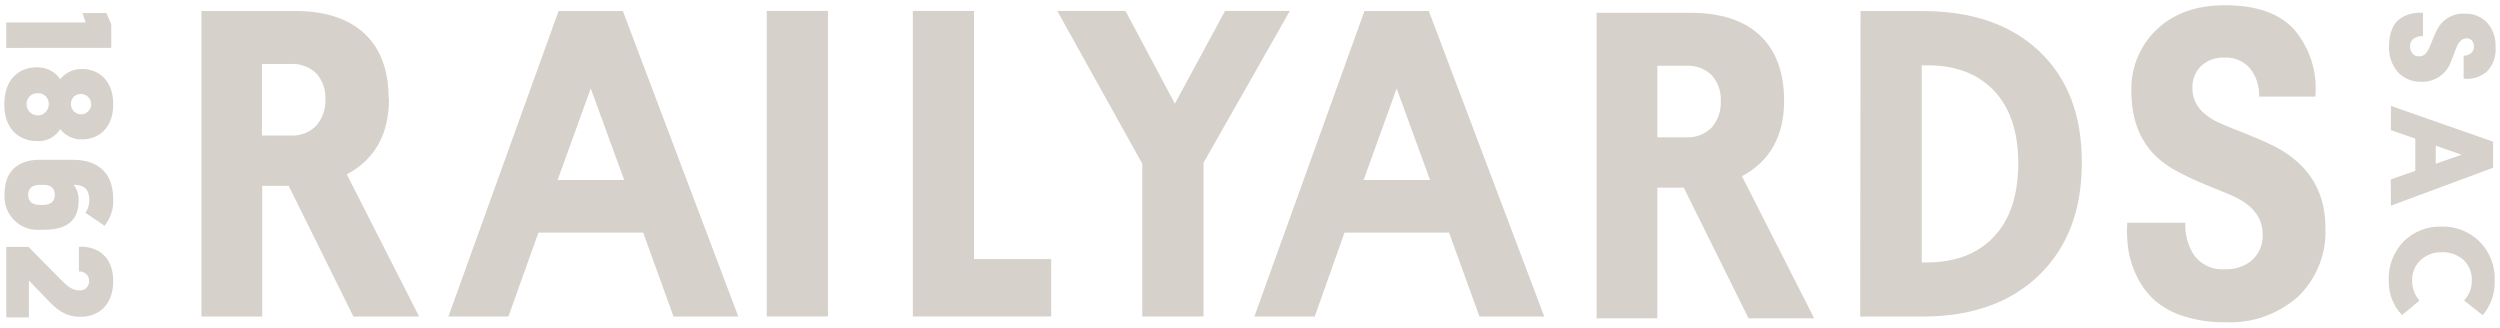 <svg width="290" height="38" viewBox="0 0 290 38" fill="none" xmlns="http://www.w3.org/2000/svg">
<path d="M286.085 4.461C285.588 4.461 285.213 4.82 284.936 5.539L284.357 7.034C284.126 7.759 283.667 8.39 283.049 8.831C282.43 9.273 281.685 9.502 280.926 9.484C280.409 9.51 279.892 9.422 279.412 9.228C278.932 9.033 278.5 8.736 278.147 8.357C277.446 7.536 277.081 6.479 277.128 5.4C277.109 4.7 277.231 4.002 277.487 3.35C277.678 2.85 278.02 2.422 278.465 2.125C278.846 1.875 279.268 1.692 279.711 1.586C280.155 1.486 280.611 1.453 281.064 1.488L281.064 4.199C280.692 4.162 280.318 4.254 280.005 4.461C279.858 4.567 279.742 4.709 279.666 4.874C279.59 5.038 279.558 5.22 279.573 5.4C279.563 5.697 279.661 5.988 279.85 6.217C279.946 6.324 280.064 6.409 280.197 6.464C280.329 6.519 280.473 6.543 280.616 6.535C280.757 6.539 280.897 6.514 281.028 6.461C281.158 6.407 281.276 6.327 281.374 6.225C281.608 5.948 281.787 5.629 281.904 5.286C282.271 4.363 282.531 3.75 282.719 3.432C283.015 2.832 283.484 2.336 284.066 2.009C284.647 1.681 285.314 1.536 285.979 1.594C286.451 1.576 286.922 1.66 287.36 1.841C287.797 2.021 288.19 2.293 288.514 2.639C289.184 3.404 289.531 4.4 289.483 5.416C289.533 5.943 289.468 6.474 289.294 6.973C289.119 7.472 288.839 7.927 288.473 8.308C288.104 8.621 287.675 8.855 287.212 8.995C286.75 9.136 286.263 9.18 285.783 9.124L285.783 6.462C286.09 6.467 286.389 6.366 286.631 6.176C286.745 6.083 286.835 5.964 286.894 5.829C286.954 5.694 286.981 5.547 286.973 5.4C286.981 5.269 286.963 5.139 286.919 5.015C286.876 4.892 286.808 4.778 286.721 4.681C286.639 4.595 286.54 4.528 286.43 4.485C286.321 4.441 286.203 4.422 286.085 4.428" fill="#D6D1CA"/>
<path d="M285.547 17.947L282.548 16.902L282.548 18.993L285.547 17.947ZM277.324 20.814L280.176 19.817L280.176 16.077L277.348 15.097L277.348 12.287L289.198 16.436L289.198 19.458L277.348 23.852L277.324 20.814Z" fill="#D6D1CA"/>
<path d="M280.656 34.861L278.635 36.544C278.132 36.02 277.737 35.402 277.473 34.725C277.209 34.048 277.08 33.326 277.095 32.599C277.052 31.753 277.184 30.907 277.483 30.114C277.781 29.321 278.24 28.599 278.831 27.993C279.41 27.426 280.098 26.982 280.853 26.689C281.608 26.395 282.414 26.258 283.224 26.286C284.047 26.26 284.867 26.405 285.632 26.712C286.397 27.019 287.091 27.481 287.669 28.069C288.248 28.657 288.699 29.359 288.994 30.13C289.289 30.901 289.422 31.725 289.385 32.55C289.437 34.014 288.939 35.445 287.991 36.56L285.832 34.861C286.414 34.247 286.735 33.43 286.728 32.583C286.755 32.127 286.681 31.67 286.511 31.246C286.34 30.822 286.077 30.442 285.742 30.133C285.051 29.534 284.161 29.219 283.248 29.25C282.346 29.228 281.47 29.555 280.803 30.165C280.474 30.468 280.214 30.838 280.042 31.252C279.871 31.665 279.791 32.111 279.809 32.558C279.792 33.406 280.094 34.228 280.656 34.861Z" fill="#D6D1CA"/>
<path d="M33.71 7.421L30.385 7.421L30.385 15.719L33.71 15.719C34.262 15.754 34.815 15.669 35.331 15.47C35.847 15.271 36.314 14.963 36.701 14.567C37.422 13.721 37.795 12.632 37.744 11.521C37.803 10.423 37.428 9.346 36.701 8.523C36.307 8.141 35.837 7.845 35.322 7.655C34.807 7.465 34.258 7.385 33.71 7.421ZM45.12 11.464C45.12 15.564 43.49 18.485 40.23 20.227L48.617 36.717L40.996 36.717L33.49 21.558L30.417 21.558L30.417 36.717L23.368 36.717L23.368 1.279L34.248 1.279C37.752 1.279 40.437 2.158 42.3 3.917C44.164 5.676 45.09 8.191 45.079 11.464" fill="#D6D1CA"/>
<path d="M68.527 10.263L72.407 20.881L64.68 20.881L68.527 10.263ZM72.252 1.279L64.795 1.279L52.015 36.717L58.975 36.717L62.456 26.982L74.607 26.982L78.128 36.717L85.642 36.717L72.252 1.279Z" fill="#D6D1CA"/>
<path d="M96.043 36.707L96.043 1.269L88.945 1.269L88.945 36.707L96.043 36.707Z" fill="#D6D1CA"/>
<path d="M121.935 30.051L112.986 30.051L112.986 1.269L105.887 1.269L105.887 36.707L121.935 36.707L121.935 30.051Z" fill="#D6D1CA"/>
<path d="M142.106 1.269L136.287 12.025L130.557 1.269L122.644 1.269L132.505 18.992L132.505 36.707L139.604 36.707L139.604 18.886L149.62 1.269L142.106 1.269Z" fill="#D6D1CA"/>
<path d="M162.01 10.263L165.889 20.881L158.179 20.881L162.01 10.263ZM165.742 1.279L158.277 1.279L145.506 36.717L152.507 36.717L155.962 26.982L168.09 26.982L171.618 36.717L179.133 36.717L165.742 1.279Z" fill="#D6D1CA"/>
<path d="M195.578 7.629L192.253 7.629L192.253 15.927L195.578 15.927C196.13 15.962 196.683 15.877 197.199 15.678C197.715 15.48 198.183 15.172 198.57 14.776C199.291 13.93 199.664 12.841 199.613 11.729C199.672 10.632 199.297 9.555 198.57 8.732C198.175 8.349 197.705 8.053 197.19 7.864C196.675 7.674 196.126 7.594 195.578 7.629ZM206.956 11.672C206.956 15.772 205.326 18.693 202.066 20.436L210.444 36.926L202.832 36.926L195.318 21.767L192.253 21.767L192.253 36.926L185.203 36.926L185.203 1.487L196.116 1.487C199.632 1.487 202.316 2.367 204.169 4.125C206.021 5.884 206.95 8.4 206.956 11.672Z" fill="#D6D1CA"/>
<path d="M222.921 7.576L222.921 30.445L223.329 30.445C226.703 30.477 229.344 29.497 231.251 27.504C233.158 25.512 234.114 22.658 234.119 18.945C234.119 15.297 233.171 12.479 231.275 10.492C229.379 8.504 226.73 7.532 223.329 7.576L222.921 7.576ZM215.823 1.279L222.978 1.279C228.765 1.279 233.304 2.847 236.597 5.983C239.89 9.12 241.52 13.44 241.487 18.945C241.487 24.39 239.833 28.716 236.524 31.923C233.215 35.13 228.686 36.728 222.938 36.717L215.782 36.717L215.823 1.279Z" fill="#D6D1CA"/>
<path d="M254.324 10.261C254.324 12.034 255.424 13.381 257.641 14.345C258.016 14.517 258.807 14.843 260.021 15.317C261.235 15.791 262.205 16.207 262.955 16.55C267.486 18.559 269.752 21.854 269.752 26.433C269.819 27.921 269.567 29.407 269.011 30.789C268.456 32.172 267.611 33.418 266.533 34.445C264.211 36.483 261.188 37.535 258.106 37.377C256.484 37.406 254.868 37.172 253.322 36.683C252.107 36.316 250.979 35.707 250.005 34.894C249.159 34.146 248.464 33.242 247.959 32.232C247.449 31.25 247.095 30.194 246.908 29.104C246.74 28.023 246.691 26.928 246.761 25.837L253.501 25.837C253.43 27.207 253.808 28.564 254.577 29.7C254.996 30.231 255.54 30.649 256.16 30.917C256.78 31.185 257.457 31.294 258.13 31.235C259.274 31.286 260.396 30.901 261.268 30.157C261.677 29.772 261.996 29.302 262.205 28.78C262.413 28.258 262.505 27.697 262.474 27.135C262.458 25.142 261.184 23.623 258.652 22.578L255.93 21.451C254.767 20.988 253.633 20.459 252.531 19.866C249.005 18.02 247.242 14.93 247.242 10.596C247.195 9.254 247.436 7.918 247.948 6.676C248.459 5.435 249.23 4.318 250.208 3.401C252.181 1.538 254.805 0.607 258.081 0.607C261.825 0.607 264.542 1.59 266.231 3.556C267.994 5.695 268.838 8.447 268.578 11.209L262.058 11.209C262.113 10.028 261.739 8.868 261.007 7.942C260.647 7.521 260.195 7.188 259.686 6.97C259.178 6.752 258.626 6.654 258.073 6.684C257.565 6.652 257.055 6.725 256.576 6.898C256.097 7.071 255.658 7.34 255.286 7.689C254.956 8.027 254.7 8.43 254.535 8.873C254.369 9.316 254.297 9.789 254.324 10.261Z" fill="#D6D1CA"/>
<path d="M0.729 36.822L3.353 36.822L3.353 32.535L5.546 34.813C6.622 35.94 7.608 36.749 9.335 36.749C11.446 36.749 13.133 35.377 13.133 32.608C13.133 29.341 10.794 28.524 9.156 28.622L9.156 31.497C9.305 31.483 9.455 31.499 9.597 31.545C9.739 31.592 9.869 31.668 9.98 31.767C10.091 31.867 10.181 31.989 10.242 32.125C10.304 32.262 10.336 32.409 10.338 32.559C10.35 32.714 10.327 32.869 10.272 33.014C10.217 33.159 10.131 33.289 10.02 33.397C9.908 33.505 9.775 33.587 9.628 33.636C9.482 33.686 9.326 33.703 9.172 33.686C8.357 33.686 7.771 33.155 7.013 32.396L3.296 28.639L0.729 28.639L0.729 36.822ZM6.361 22.611C6.361 23.428 5.798 23.771 5.024 23.771L4.6 23.771C3.859 23.771 3.264 23.452 3.264 22.611C3.264 21.77 3.859 21.443 4.6 21.443L5.04 21.443C5.758 21.443 6.361 21.729 6.361 22.611ZM12.131 26.188C12.83 25.323 13.187 24.23 13.133 23.117C13.133 19.695 10.974 18.535 8.455 18.535L4.6 18.535C2.155 18.535 0.525 19.769 0.525 22.57C0.489 23.116 0.57 23.663 0.762 24.175C0.954 24.686 1.253 25.151 1.639 25.538C2.025 25.925 2.489 26.224 2.999 26.417C3.51 26.609 4.056 26.69 4.6 26.654L5.04 26.654C7.787 26.654 9.115 25.584 9.115 23.289C9.149 22.623 8.947 21.966 8.545 21.435C9.547 21.435 10.362 21.77 10.362 23.215C10.372 23.742 10.212 24.257 9.906 24.686L12.131 26.188ZM4.372 10.809C4.544 10.8 4.715 10.827 4.876 10.888C5.036 10.95 5.182 11.044 5.304 11.166C5.425 11.288 5.52 11.434 5.581 11.595C5.642 11.756 5.669 11.928 5.66 12.1C5.66 12.442 5.524 12.77 5.283 13.012C5.041 13.254 4.714 13.39 4.372 13.39C4.031 13.39 3.703 13.254 3.462 13.012C3.22 12.77 3.084 12.442 3.084 12.1C3.076 11.928 3.104 11.757 3.166 11.596C3.228 11.436 3.322 11.29 3.443 11.169C3.565 11.047 3.71 10.953 3.87 10.891C4.03 10.829 4.201 10.801 4.372 10.809ZM9.547 8.008C9.058 7.987 8.57 8.084 8.125 8.29C7.68 8.496 7.29 8.805 6.988 9.192C6.689 8.749 6.282 8.391 5.805 8.149C5.329 7.908 4.799 7.792 4.266 7.812C2.326 7.812 0.533 9.029 0.501 12.059C0.468 15.089 2.343 16.363 4.266 16.363C4.803 16.403 5.341 16.295 5.821 16.05C6.301 15.806 6.705 15.434 6.988 14.975C7.289 15.364 7.678 15.675 8.123 15.883C8.568 16.09 9.057 16.188 9.547 16.167C11.308 16.167 13.133 14.991 13.133 12.083C13.133 9.176 11.267 8 9.547 8M9.401 10.907C9.633 10.907 9.86 10.976 10.053 11.106C10.247 11.236 10.397 11.42 10.486 11.635C10.574 11.851 10.597 12.087 10.551 12.316C10.505 12.544 10.393 12.754 10.228 12.918C10.063 13.082 9.853 13.193 9.625 13.238C9.396 13.282 9.16 13.258 8.946 13.168C8.732 13.077 8.549 12.925 8.421 12.731C8.293 12.536 8.225 12.308 8.227 12.075C8.219 11.919 8.243 11.763 8.3 11.617C8.356 11.47 8.442 11.338 8.553 11.228C8.664 11.117 8.796 11.032 8.943 10.977C9.089 10.921 9.245 10.898 9.401 10.907ZM12.905 5.549L12.905 2.821L12.343 1.515L9.564 1.515L9.947 2.609L0.729 2.609L0.729 5.558L12.905 5.549Z" fill="#D6D1CA"/>
</svg>
